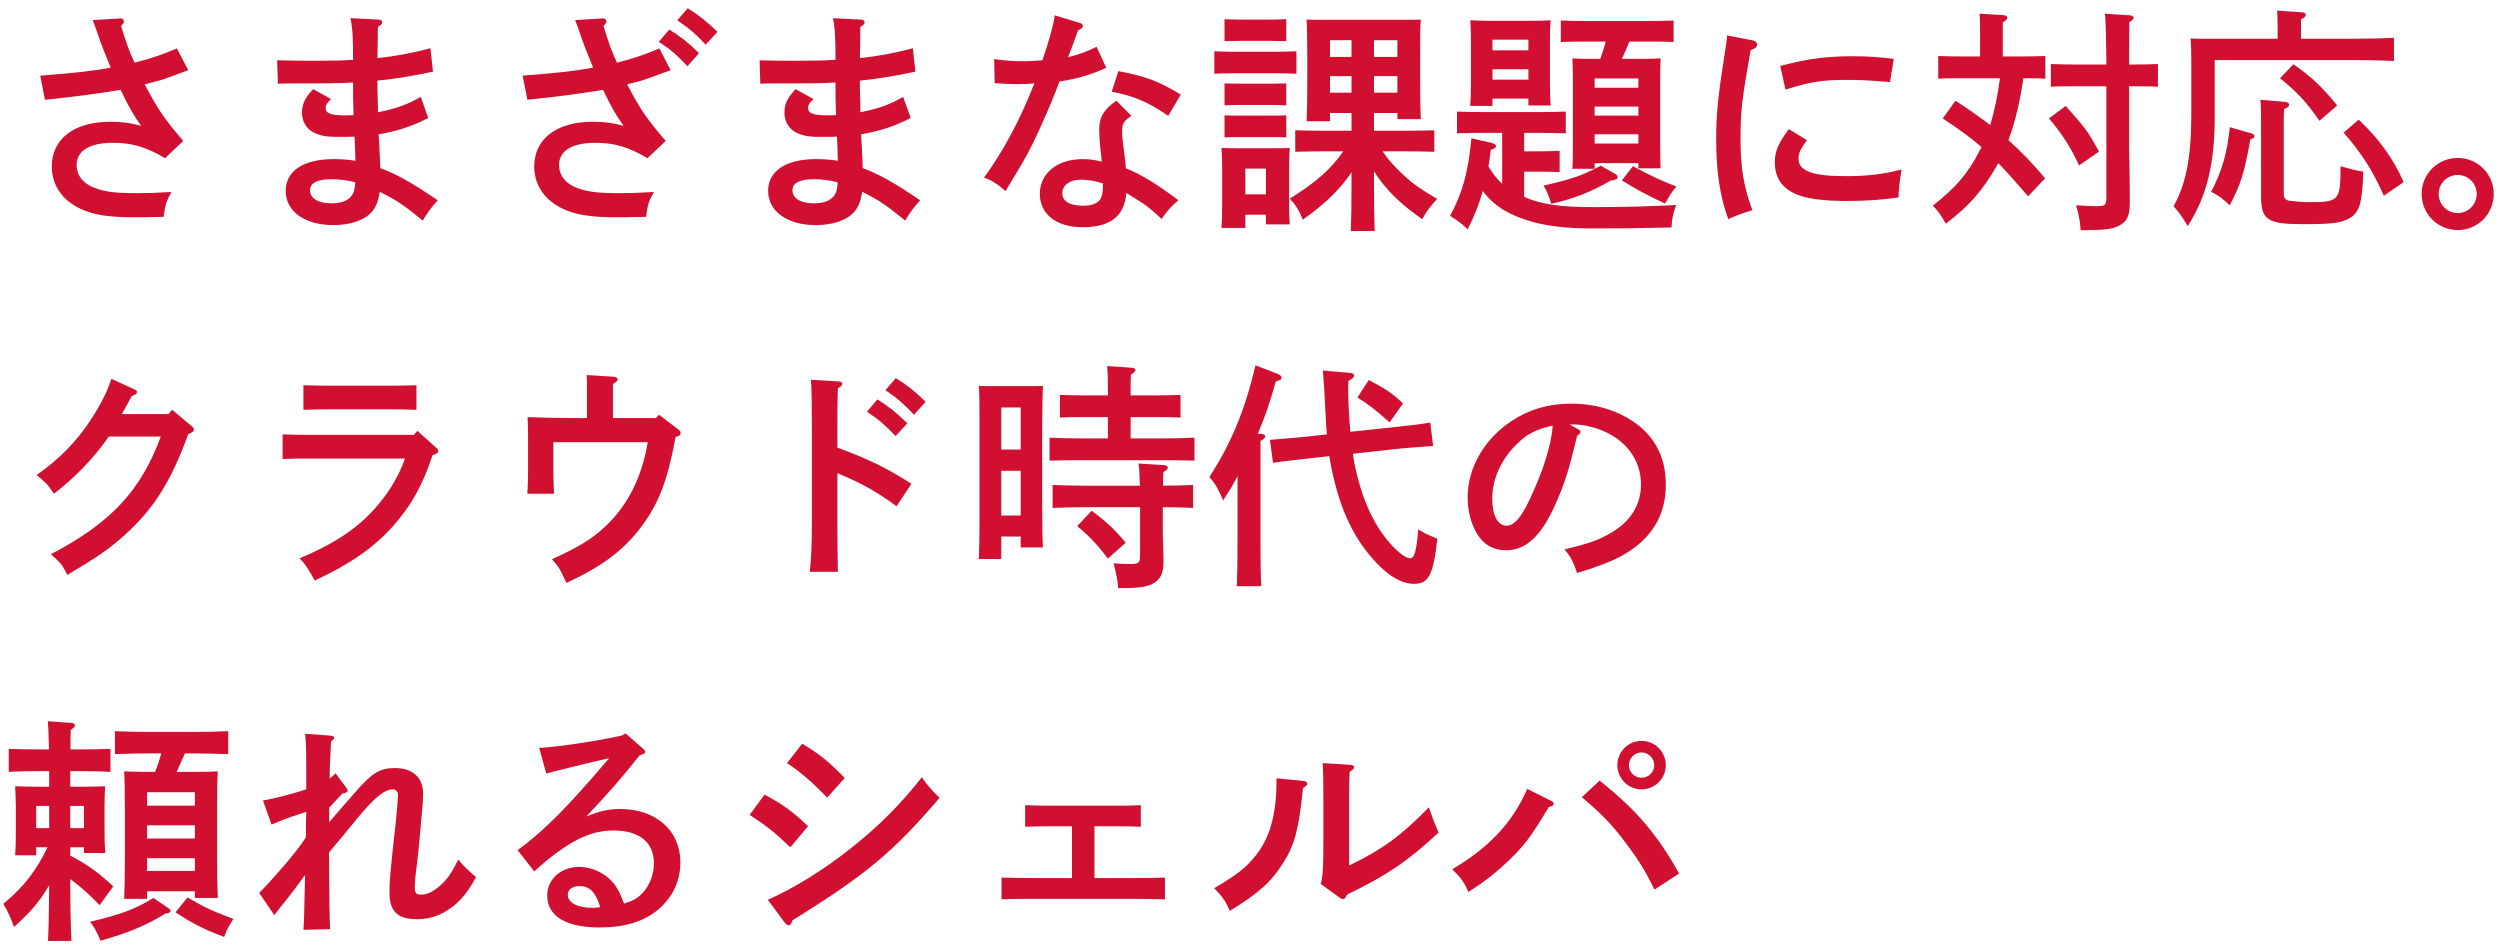 <svg width="296" height="112" viewBox="0 0 296 112" fill="none" xmlns="http://www.w3.org/2000/svg">
<path d="M10.976 2.376L14.28 2.18C14.504 2.18 14.672 2.32 14.672 2.544C14.672 2.684 14.644 2.74 14.336 3.076C14.868 4.84 15.344 6.212 15.932 7.416C17.752 6.968 19.236 6.464 20.944 5.736L22.288 8.312C20.16 9.096 19.432 9.376 18.928 9.516C18.284 9.684 17.472 9.88 17.136 9.992C18.704 12.988 19.488 14.108 21.7 16.684L19.544 18.728C17.276 17.384 15.596 16.908 13.356 16.908C10.612 16.908 9.072 17.86 9.072 19.512C9.072 20.912 9.996 21.92 11.704 22.424C12.796 22.76 14.056 22.872 16.156 22.872C17.444 22.872 18.368 22.844 20.3 22.732C19.712 23.768 19.544 24.272 19.376 25.672C18.088 25.7 17.22 25.728 15.932 25.728C12.88 25.728 11.088 25.448 9.52 24.72C7.336 23.684 6.132 21.892 6.132 19.708C6.132 16.46 8.764 14.416 13.048 14.416C14.42 14.416 15.288 14.528 16.716 14.892C15.876 13.744 15.344 12.848 14.28 10.636C12.236 11 8.26 11.532 5.32 11.812L4.76 8.956C8.848 8.648 11.088 8.396 13.104 8.004C12.376 6.24 11.816 4.812 11.48 3.748C11.228 3.02 11.172 2.908 10.976 2.376ZM44.996 19.064L45.024 19.904C46.984 20.632 48.776 21.64 51.828 23.712C51.156 24.44 50.456 25.364 50.064 26.12C47.6 24.132 47.096 23.796 44.968 22.704C44.8 23.768 44.548 24.44 44.072 25.028C43.204 26.064 41.524 26.652 39.452 26.652C36.092 26.652 33.824 25.028 33.824 22.592C33.824 20.24 35.952 18.84 39.48 18.84C40.404 18.84 41.244 18.896 42.084 19.036C42.028 18.056 42.056 17.384 41.972 16.18C41.636 16.18 41.272 16.208 40.628 16.208C38.724 16.208 38.22 16.152 37.352 15.788C36.372 15.396 35.756 14.472 35.756 13.352C35.756 12.316 36.092 11.616 37.072 10.552L39.2 11.728C38.724 12.176 38.556 12.428 38.556 12.792C38.556 13.436 39.2 13.66 40.88 13.66C41.216 13.66 41.468 13.66 41.86 13.632C41.804 11.784 41.804 11.504 41.804 9.768C39.788 9.88 38.836 9.88 34.608 9.88H33.852C33.796 9.88 33.348 9.908 32.9 9.908L32.816 7.136C34.524 7.192 35.252 7.192 37.548 7.192C38.864 7.192 40.824 7.164 41.804 7.08C41.804 4.476 41.748 3.328 41.496 2.152L44.828 2.32C45.108 2.348 45.248 2.46 45.248 2.628C45.248 2.824 45.164 2.936 44.744 3.188C44.744 4.252 44.716 5.064 44.688 6.884C46.788 6.66 49.056 6.24 50.96 5.708L51.268 8.48C49.168 8.956 46.368 9.404 44.688 9.544V9.656C44.688 10.132 44.688 10.636 44.716 11.504C44.744 12.316 44.744 12.568 44.744 13.296C46.984 12.82 48.132 12.428 49.812 11.476L50.708 13.968C48.804 14.948 47.012 15.536 44.828 15.9C44.856 16.32 44.94 17.496 44.996 19.064ZM42.056 21.64V21.584C41.244 21.36 40.236 21.22 39.256 21.22C37.576 21.22 36.708 21.668 36.708 22.508C36.708 23.488 37.66 24.076 39.256 24.076C40.684 24.076 41.552 23.6 41.888 22.704C41.972 22.48 42.056 21.864 42.056 21.64ZM80.192 2.404L81.424 0.976C82.74 1.788 83.58 2.46 84.952 3.776L83.552 5.288C82.264 3.916 81.62 3.384 80.192 2.404ZM68.096 2.376L71.4 2.18C71.624 2.18 71.792 2.32 71.792 2.544C71.792 2.684 71.764 2.74 71.456 3.076C71.988 4.84 72.464 6.212 73.052 7.416C74.872 6.968 76.356 6.464 78.064 5.736L79.408 8.312C77.28 9.096 76.552 9.348 76.048 9.516C75.432 9.712 74.592 9.88 74.256 9.992C75.824 12.988 76.608 14.108 78.82 16.684L76.664 18.728C74.396 17.384 72.716 16.908 70.476 16.908C67.732 16.908 66.192 17.86 66.192 19.512C66.192 20.912 67.116 21.92 68.824 22.424C69.916 22.76 71.176 22.872 73.276 22.872C74.564 22.872 75.488 22.844 77.42 22.732C76.832 23.768 76.664 24.272 76.496 25.672C74.34 25.728 73.92 25.728 73.052 25.728C70 25.728 68.208 25.448 66.64 24.72C64.456 23.684 63.252 21.892 63.252 19.708C63.252 16.46 65.884 14.416 70.168 14.416C71.54 14.416 72.408 14.528 73.836 14.892C72.996 13.744 72.464 12.848 71.4 10.636C69.356 11 65.38 11.532 62.44 11.812L61.88 8.956C65.968 8.648 68.208 8.396 70.224 8.004C69.496 6.24 68.936 4.812 68.6 3.748C68.348 3.02 68.292 2.908 68.096 2.376ZM78.008 4.952L79.24 3.496C80.556 4.308 81.424 4.98 82.768 6.296L81.396 7.836C80.08 6.464 79.464 5.904 78.008 4.952ZM102.116 19.064L102.144 19.904C104.104 20.632 105.896 21.64 108.948 23.712C108.276 24.44 107.576 25.364 107.184 26.12C104.72 24.132 104.216 23.796 102.088 22.704C101.92 23.768 101.668 24.44 101.192 25.028C100.324 26.064 98.644 26.652 96.572 26.652C93.212 26.652 90.944 25.028 90.944 22.592C90.944 20.24 93.072 18.84 96.6 18.84C97.524 18.84 98.364 18.896 99.204 19.036C99.148 18.056 99.176 17.384 99.092 16.18C98.756 16.18 98.392 16.208 97.748 16.208C95.844 16.208 95.34 16.152 94.472 15.788C93.492 15.396 92.876 14.472 92.876 13.352C92.876 12.316 93.212 11.616 94.192 10.552L96.32 11.728C95.844 12.176 95.676 12.428 95.676 12.792C95.676 13.436 96.32 13.66 98 13.66C98.336 13.66 98.588 13.66 98.98 13.632C98.924 11.784 98.924 11.504 98.924 9.768C96.908 9.88 95.956 9.88 91.728 9.88H90.972C90.916 9.88 90.468 9.908 90.02 9.908L89.936 7.136C91.644 7.192 92.372 7.192 94.668 7.192C95.984 7.192 97.944 7.164 98.924 7.08C98.924 4.476 98.868 3.328 98.616 2.152L101.948 2.32C102.228 2.348 102.368 2.46 102.368 2.628C102.368 2.824 102.284 2.936 101.864 3.188C101.864 4.252 101.836 5.064 101.808 6.884C103.908 6.66 106.176 6.24 108.08 5.708L108.388 8.48C106.288 8.956 103.488 9.404 101.808 9.544V9.656C101.808 10.132 101.808 10.636 101.836 11.504C101.864 12.316 101.864 12.568 101.864 13.296C104.104 12.82 105.252 12.428 106.932 11.476L107.828 13.968C105.924 14.948 104.132 15.536 101.948 15.9C101.976 16.32 102.06 17.496 102.116 19.064ZM99.176 21.64V21.584C98.364 21.36 97.356 21.22 96.376 21.22C94.696 21.22 93.828 21.668 93.828 22.508C93.828 23.488 94.78 24.076 96.376 24.076C97.804 24.076 98.672 23.6 99.008 22.704C99.092 22.48 99.176 21.864 99.176 21.64ZM132.188 11.924L133.952 13.716C133.084 14.304 132.86 14.64 132.86 15.48C132.86 16.068 132.888 16.432 133.056 17.748C133.14 18.336 133.168 18.504 133.252 19.372C133.28 19.708 133.308 19.82 133.308 19.932C135.072 20.632 136.92 21.752 139.524 23.712C138.712 24.384 138.236 24.888 137.536 25.924C135.996 24.496 135.856 24.384 133.364 22.844C133.112 25.616 131.488 26.904 128.156 26.904C125.104 26.904 123.116 25.364 123.116 22.956C123.116 20.548 125.16 18.84 128.156 18.84C129.052 18.84 129.64 18.924 130.452 19.148C130.368 18.476 130.368 18.28 130.284 17.552C130.2 16.908 130.144 15.732 130.144 15.396C130.144 13.856 130.676 12.96 132.188 11.924ZM130.592 21.724C129.584 21.388 128.8 21.276 127.96 21.276C126.672 21.276 125.776 21.92 125.776 22.872C125.776 23.824 126.616 24.356 128.24 24.356C129.248 24.356 129.976 24.076 130.284 23.572C130.508 23.236 130.592 22.648 130.592 21.724ZM124.88 1.816L127.848 2.712C128.072 2.768 128.212 2.908 128.212 3.076C128.212 3.272 128.072 3.384 127.652 3.58C126.98 5.4 126.644 6.352 126.448 6.772C127.82 6.436 128.856 6.044 129.836 5.54L130.984 8.032C129.024 8.9 127.652 9.292 125.44 9.656C124.936 11.028 124.068 13.156 123.06 15.34C122.08 17.496 121.436 18.7 120.288 20.576C119.728 21.528 119.308 22.2 119.056 22.62C118.02 21.724 117.572 21.444 116.508 21.024C118.776 17.944 120.82 14.108 122.472 9.852C121.884 9.936 121.408 9.964 120.512 9.964C119.728 9.964 119.112 9.936 117.768 9.852L117.712 6.996C119.056 7.192 119.924 7.248 121.1 7.248C121.884 7.248 122.36 7.22 123.424 7.136C124.236 4.756 124.768 2.824 124.88 1.816ZM131.628 10.86L132.412 8.424C135.576 9.012 137.116 9.572 139.804 11.196L138.32 13.716C135.912 12.064 134.288 11.364 131.628 10.86ZM160.02 15.48V13.38H157.472V14.36H154.7C154.756 13.24 154.784 11.616 154.784 9.432V6.772C154.784 5.092 154.756 3.188 154.7 2.32C155.54 2.348 156.1 2.348 157.08 2.348H165.844C166.824 2.348 167.384 2.348 168.224 2.32C168.14 3.216 168.14 3.916 168.14 6.772V9.18C168.14 11.42 168.168 13.044 168.224 14.108H165.452V13.38H162.68V15.48H166.46C167.552 15.48 168.98 15.452 169.82 15.424V17.972C168.952 17.944 167.384 17.916 166.46 17.916H163.688C164.388 18.896 164.864 19.456 165.732 20.296C167.076 21.612 167.916 22.228 170.156 23.544C169.092 24.748 168.98 24.916 168.392 25.952C165.76 24.104 164.164 22.564 162.68 20.296V21.612C162.68 24.188 162.708 26.092 162.764 27.352H159.936C159.992 26.092 160.02 24.188 160.02 21.612V20.408C158.62 22.48 156.856 24.16 154.252 26.008C153.776 24.832 153.412 24.272 152.712 23.516C155.848 21.556 157.584 20.044 159.04 17.916H156.716C155.792 17.916 154.196 17.944 153.356 17.972V15.424C154.196 15.452 155.624 15.48 156.716 15.48H160.02ZM162.68 9.012V10.972H165.452V9.012H162.68ZM160.02 9.012H157.472V10.972H160.02V9.012ZM162.68 4.756V6.744H165.452V4.756H162.68ZM160.02 4.756H157.472V6.744H160.02V4.756ZM147.448 25.42V26.988H144.62C144.676 26.344 144.704 25.392 144.704 24.02V19.988C144.704 19.092 144.676 18.028 144.62 17.524C145.264 17.552 145.852 17.552 146.664 17.552H150.696C151.508 17.552 152.096 17.552 152.712 17.524C152.656 18.028 152.628 19.092 152.628 19.988V23.656C152.628 24.972 152.656 25.924 152.712 26.568H149.884V25.42H147.448ZM149.884 23.012V19.96H147.448V23.012H149.884ZM153.496 6.072V8.732C152.908 8.704 152.012 8.676 151.256 8.676H146.02C145.264 8.676 144.368 8.704 143.78 8.732V6.072C144.396 6.1 145.404 6.128 146.02 6.128H151.256C151.872 6.128 152.88 6.1 153.496 6.072ZM152.292 13.66V16.264C151.872 16.236 151.144 16.236 150.612 16.236H146.664C146.132 16.236 145.404 16.236 144.984 16.264V13.66C145.404 13.688 146.132 13.688 146.664 13.688H150.612C151.144 13.688 151.872 13.688 152.292 13.66ZM152.292 9.88V12.484C151.872 12.456 151.144 12.428 150.612 12.428H146.664C146.132 12.428 145.404 12.456 144.984 12.484V9.88L146.664 9.908H150.612L152.292 9.88ZM152.292 4.868L150.612 4.84H146.664L144.984 4.868V2.264C145.404 2.292 146.104 2.32 146.664 2.32H150.612C151.172 2.32 151.872 2.292 152.292 2.264V4.868ZM180.46 20.324V23.32C182.532 24.216 184.8 24.524 188.692 24.524C192.276 24.524 196.112 24.412 198.464 24.272C198.1 25.252 197.96 25.868 197.904 26.932C192.976 27.044 192.556 27.044 188.132 27.044C184.128 27.044 180.992 26.428 178.528 25.14C177.352 24.524 176.4 23.712 175.56 22.62C175.14 24.16 174.552 25.616 173.768 27.156C173.18 26.568 172.676 26.176 171.696 25.56C173.18 22.76 173.824 20.436 174.216 16.376L176.568 16.908C176.904 16.992 177.128 17.132 177.128 17.3C177.128 17.496 176.96 17.58 176.512 17.748C176.428 18.42 176.344 19.064 176.232 19.708C176.68 20.464 177.212 21.164 177.856 21.78V15.732H175.308C174.496 15.732 173.32 15.76 172.508 15.788V13.212C173.32 13.24 174.496 13.268 175.308 13.268H182.588C183.4 13.268 184.576 13.24 185.388 13.212V15.788C184.576 15.76 183.4 15.732 182.588 15.732H180.46V17.916H182.448C183.036 17.916 184.044 17.888 184.66 17.86V20.38C184.1 20.352 183.204 20.324 182.448 20.324H180.46ZM188.804 19.316V19.988H186.172C186.228 19.344 186.228 18.392 186.228 17.02V9.376C186.228 8.508 186.2 7.416 186.172 6.912C186.788 6.94 187.348 6.968 188.188 6.968H189.476C189.7 6.296 189.952 5.624 190.12 4.924H187.572C186.76 4.924 185.584 4.924 184.8 4.98V2.432C185.584 2.46 186.76 2.488 187.572 2.488H195.384C196.196 2.488 197.372 2.46 198.156 2.432V4.98C197.372 4.924 196.196 4.924 195.384 4.924H192.92C192.64 5.624 192.36 6.296 192.024 6.968H194.6C195.44 6.968 196 6.94 196.616 6.912C196.588 7.416 196.56 8.508 196.56 9.376V17.02C196.56 18.336 196.588 19.288 196.616 19.932H193.984V19.316H188.804ZM188.804 16.992H193.984V15.9H188.804V16.992ZM188.804 12.624V13.688H193.984V12.624H188.804ZM193.984 10.384V9.292H188.804V10.384H193.984ZM180.964 11.672H176.708V12.54H174.076C174.132 11.868 174.16 10.944 174.16 9.572V4.924C174.16 4 174.132 2.908 174.076 2.404C174.636 2.432 175.756 2.46 176.092 2.46H181.58C182.168 2.46 183.092 2.432 183.596 2.404C183.54 2.964 183.512 4.028 183.512 4.924V9.572C183.512 10.888 183.54 11.84 183.596 12.484H180.964V11.672ZM180.964 9.432V8.2H176.708V9.432H180.964ZM180.964 5.96V4.7H176.708V5.96H180.964ZM192.024 21.36L193.34 19.68C195.3 20.744 196.784 21.444 198.492 22.088C197.988 22.648 197.68 23.124 197.148 24.104C195.076 23.152 193.648 22.368 192.024 21.36ZM189.532 19.624L191.156 20.548C191.408 20.688 191.52 20.828 191.52 20.968C191.52 21.192 191.408 21.276 190.68 21.388C188.496 22.676 186.312 23.544 183.68 24.132C183.316 23.04 183.148 22.62 182.756 21.976C186.256 21.164 187.208 20.828 189.532 19.624ZM211.4 10.608L210.784 7.808C214.088 6.94 216.272 6.66 219.38 6.66C221.116 6.66 222.376 6.744 224.224 6.968L223.776 9.712C223.272 9.684 222.88 9.656 222.628 9.628C220.892 9.488 220.08 9.46 218.54 9.46C215.796 9.46 214.34 9.684 211.4 10.608ZM211.792 15.284L213.948 16.6C213.164 17.636 212.94 18.168 212.94 18.784C212.94 20.24 214.592 20.856 218.512 20.856C221.116 20.856 222.936 20.632 225.148 20.072C224.924 21.416 224.812 22.34 224.784 23.376C222.964 23.656 220.808 23.796 218.708 23.796C216.3 23.796 214.396 23.6 213.164 23.18C211.148 22.508 210.14 21.192 210.14 19.232C210.14 17.916 210.532 16.992 211.792 15.284ZM204.484 4.196L207.536 4.784C207.844 4.84 208.04 5.036 208.04 5.26C208.04 5.568 207.844 5.736 207.284 5.932C206.22 11.84 206.08 13.212 206.08 16.516C206.08 19.82 206.444 22.088 207.48 24.888C206.276 25.252 205.576 25.504 204.624 25.952C203.644 23.264 203.196 20.296 203.196 16.516C203.196 13.492 203.392 11.476 204.288 5.792C204.4 5.12 204.456 4.812 204.484 4.196ZM252.084 7.64H252.7C253.512 7.64 254.716 7.612 255.5 7.584V10.272C254.716 10.216 253.512 10.216 252.7 10.216H252.084V17.272C252.084 18.56 252.168 20.268 252.168 23.712V23.992C252.168 25.392 251.916 26.092 251.16 26.568C250.292 27.128 249.48 27.24 246.344 27.268C246.288 26.176 246.148 25.56 245.812 24.3C246.904 24.384 247.436 24.412 248.276 24.412C249.284 24.412 249.396 24.3 249.396 23.236V10.216H245.588C244.776 10.216 243.6 10.216 242.816 10.272V7.584C243.6 7.612 244.776 7.64 245.588 7.64H249.396C249.368 4.392 249.312 2.32 249.228 1.62L252.224 1.816C252.476 1.844 252.616 1.956 252.616 2.096C252.616 2.264 252.476 2.404 252.112 2.628C252.112 3.496 252.112 3.58 252.084 7.64ZM242.172 6.632V9.32C241.416 9.264 240.352 9.264 239.568 9.264C239.204 11.756 238.672 14.22 237.804 16.6C239.26 17.888 240.576 19.26 242.144 21.108L240.128 23.236C238.672 21.556 237.58 20.324 236.6 19.316L236.488 19.512C234.836 22.424 233.24 24.328 230.384 26.484C229.74 25.364 229.376 24.86 228.844 24.356C231.532 22.228 232.932 20.632 234.276 18.056C234.388 17.832 234.5 17.636 234.612 17.412C233.324 16.292 232.008 15.34 230.02 14.024L231.532 11.924C233.156 12.988 234.472 13.912 235.648 14.808C236.18 12.988 236.544 11.14 236.796 9.264H232.288C231.476 9.264 230.3 9.264 229.488 9.32V6.632C230.3 6.66 231.476 6.688 232.288 6.688H234.444V4.224C234.444 2.936 234.444 2.6 234.388 1.62L237.16 1.788C237.496 1.816 237.664 1.928 237.664 2.096C237.664 2.264 237.524 2.404 237.132 2.656V6.688H239.372C240.184 6.688 241.36 6.66 242.172 6.632ZM242.592 14.024L244.58 12.54C247.044 15.34 247.156 15.48 248.528 17.944L246.148 19.596C245.392 17.804 244.076 15.704 242.592 14.024ZM272.44 4.588H277.844C279.58 4.588 281.988 4.56 283.444 4.476V7.22C281.988 7.136 279.468 7.108 277.844 7.108H262.22V13.856C262.22 19.456 261.268 23.264 259.028 26.764C258.244 25.504 258.132 25.308 257.348 24.412C258.804 21.864 259.448 18.616 259.448 13.66V7.024C259.448 6.156 259.42 5.092 259.364 4.56C260.316 4.588 261.24 4.588 262.444 4.588H269.668V3.076C269.668 2.292 269.64 1.676 269.612 1.256L272.496 1.452C272.832 1.48 273 1.564 273 1.732C273 1.928 272.86 2.096 272.44 2.292V4.588ZM264.012 15.06L266.644 15.816C266.812 15.872 266.924 15.984 266.924 16.124C266.924 16.292 266.84 16.376 266.448 16.488C265.692 20.576 265.356 21.668 264.012 24.3C262.864 23.292 262.724 23.18 261.8 22.704C263.116 20.184 263.676 18.168 264.012 15.06ZM267.624 11.812L270.592 12.064C270.844 12.092 271.04 12.232 271.04 12.4C271.04 12.596 270.872 12.736 270.452 12.904C270.424 13.268 270.396 13.66 270.396 14.108V22.788C270.396 23.46 270.536 23.656 271.04 23.768C271.376 23.824 272.664 23.936 273.28 23.936C276.976 23.936 277.116 23.796 277.116 19.68C278.488 20.072 278.964 20.184 279.804 20.324C279.72 23.964 279.356 25.196 278.18 25.84C277.2 26.4 276.192 26.54 272.692 26.54C268.464 26.54 267.708 26.036 267.708 23.236V14.388C267.708 12.904 267.68 12.232 267.624 11.812ZM269.948 9.264L271.544 7.612C273.616 9.04 274.96 10.3 276.724 12.484L274.624 14.304C273.028 12.008 271.964 10.888 269.948 9.264ZM277.48 15.704L279.272 14.164C281.708 16.488 283.332 18.728 284.592 21.556L282.24 23.18C281.008 20.324 279.608 18.112 277.48 15.704ZM291.004 18.7C293.356 18.7 295.26 20.604 295.26 22.956C295.26 25.336 293.356 27.24 291.004 27.24C288.624 27.24 286.72 25.336 286.72 22.956C286.72 20.604 288.624 18.7 291.004 18.7ZM291.004 20.716C289.744 20.716 288.736 21.724 288.736 22.956C288.736 24.216 289.744 25.224 291.004 25.224C292.236 25.224 293.244 24.216 293.244 22.956C293.244 21.724 292.236 20.716 291.004 20.716ZM13.188 44.852L15.82 46.056C16.184 46.224 16.212 46.252 16.212 46.42C16.212 46.616 16.128 46.7 15.596 46.896C15.372 47.344 14.98 48.044 14.42 49.024H19.936L20.384 48.52L22.596 50.368C22.848 50.592 22.96 50.676 22.96 50.844C22.96 51.068 22.848 51.152 22.288 51.404C20.244 57.004 18.228 60.224 14.784 63.332C12.992 64.956 11.452 66.02 7.98 68.064C7.392 66.916 7.168 66.608 6.02 65.628C13.16 61.876 16.66 58.124 19.04 51.684H12.88C11.228 54.12 8.876 56.556 6.384 58.46C5.656 57.368 5.572 57.284 4.34 56.248C7 54.372 9.1 52.244 10.752 49.696C11.984 47.792 12.712 46.336 13.188 44.852ZM33.46 54.344V51.432C34.328 51.46 35.42 51.488 36.26 51.488H49L49.42 51.012L51.604 52.972C51.828 53.168 51.884 53.252 51.884 53.392C51.884 53.616 51.688 53.756 51.212 53.896C50.064 57.396 48.692 59.888 46.48 62.352C44.212 64.872 41.468 66.776 37.268 68.736C36.428 67.252 36.148 66.804 35.476 66.104C40.348 64.06 43.316 61.876 45.696 58.572C46.704 57.172 47.544 55.548 47.936 54.288H36.26C35.504 54.288 34.384 54.316 33.46 54.344ZM49.308 45.608V48.52C48.524 48.492 47.32 48.464 46.508 48.464H38.724C37.912 48.464 36.736 48.492 35.924 48.52V45.608C36.736 45.636 37.912 45.664 38.724 45.664H46.508C47.32 45.664 48.524 45.636 49.308 45.608ZM72.576 49.5H77.644L78.036 49.108L80.276 50.816C80.5 50.984 80.584 51.096 80.584 51.264C80.584 51.488 80.472 51.6 79.996 51.74C79.016 56.976 78.008 59.552 75.964 62.324C73.836 65.152 71.316 67.056 67.06 69.016C66.304 67.364 66.164 67.112 65.352 66.216C68.6 64.732 70.056 63.836 71.68 62.324C74.312 59.832 75.992 56.556 76.692 52.356H65.52V55.968C65.52 56.612 65.548 57.564 65.604 58.46H62.44C62.496 57.564 62.524 56.612 62.524 55.968V51.572C62.524 51.012 62.496 50.396 62.468 49.388C63.98 49.444 66.164 49.5 68.124 49.5H69.496V46.252C69.496 45.44 69.496 44.824 69.468 44.404L72.576 44.6C72.94 44.628 73.136 44.74 73.136 44.908C73.136 45.076 72.996 45.216 72.576 45.468V49.5ZM104.832 46.196L106.064 44.768C107.38 45.58 108.248 46.252 109.592 47.568L108.22 49.108C106.904 47.736 106.288 47.176 104.832 46.196ZM102.648 48.744L103.88 47.288C105.196 48.1 106.064 48.8 107.436 50.116L106.036 51.628C104.72 50.256 104.104 49.724 102.648 48.744ZM99.148 50.788V53C102.9 54.372 105.14 55.492 107.912 57.284L106.148 59.944C103.992 58.32 101.836 57.116 99.148 56.024V61.988C99.148 64.62 99.176 66.272 99.204 67.7H95.872C96.04 66.328 96.124 64.508 96.124 61.988V50.788C96.124 47.596 96.096 45.832 96.012 44.964L99.288 45.16C99.568 45.188 99.736 45.272 99.736 45.44C99.736 45.608 99.568 45.776 99.204 45.972C99.148 47.82 99.148 48.156 99.148 50.788ZM118.552 63.528V66.188H115.892C115.948 65.124 115.976 63.5 115.976 61.26V50.144C115.976 46.924 115.948 46.588 115.892 45.692C116.424 45.72 116.9 45.72 117.544 45.72H121.828C122.5 45.72 122.976 45.72 123.48 45.692C123.452 46.588 123.396 48.464 123.396 50.144V59.888C123.396 62.24 123.424 63.752 123.48 64.816H120.848V63.528H118.552ZM118.552 53.224H120.848V48.24H118.552V53.224ZM118.552 55.744V61.036H120.848V55.744H118.552ZM131.18 51.908V49.388H128.268C127.456 49.388 126.28 49.388 125.496 49.444V46.756C126.28 46.784 127.456 46.812 128.268 46.812H131.18C131.18 45.048 131.152 44.068 131.096 43.34L133.924 43.536C134.232 43.564 134.428 43.648 134.428 43.816C134.428 43.984 134.26 44.124 133.896 44.376C133.868 44.936 133.868 45.552 133.868 46.812H136.976C137.816 46.812 138.992 46.784 139.776 46.756V49.444C138.992 49.388 137.816 49.388 136.976 49.388H133.868V51.908H137.508C138.628 51.908 140.448 51.88 141.428 51.824V54.54C140.392 54.512 138.572 54.484 137.508 54.484H128.184C126.98 54.484 125.412 54.512 124.264 54.54V51.824C125.328 51.88 126.924 51.908 128.184 51.908H131.18ZM137.676 60.056V63.136C137.676 63.64 137.704 64.228 137.732 65.18C137.76 65.712 137.76 66.244 137.76 66.524C137.76 67.728 137.48 68.428 136.78 68.932C135.996 69.464 135.044 69.632 132.888 69.632H132.384C132.328 68.708 132.216 68.176 131.852 66.692C132.664 66.748 133.112 66.776 133.784 66.776C134.876 66.776 134.988 66.664 134.988 65.628V60.056H128.52C127.344 60.056 125.776 60.084 124.628 60.14V57.424C125.692 57.452 127.288 57.508 128.52 57.508H134.96C134.932 56.248 134.876 55.184 134.792 54.876L137.844 55.072C138.096 55.1 138.264 55.212 138.264 55.352C138.264 55.52 138.124 55.688 137.76 55.884C137.704 56.304 137.704 56.416 137.704 57.508C138.824 57.508 140.364 57.452 141.26 57.424V60.14C140.336 60.084 138.768 60.056 137.676 60.056ZM127.54 62.296L129.248 60.476C130.956 61.736 131.992 62.688 133.28 64.256L131.18 66.132C129.92 64.48 128.996 63.5 127.54 62.296ZM159.88 51.124L164.892 50.592C167.272 50.34 168.196 50.228 169.344 50.032L169.68 52.804C166.88 53 165.956 53.084 165.228 53.168L160.188 53.728C160.272 54.344 160.356 54.932 160.468 55.38C161.42 59.636 162.904 62.688 165.172 64.956C165.844 65.628 166.572 66.104 166.964 66.104C167.468 66.104 167.72 65.18 167.916 62.688C168.728 63.164 168.924 63.276 170.184 63.78C169.708 68.064 169.148 69.128 167.44 69.128C166.04 69.128 164.612 68.344 163.016 66.692C160.664 64.228 159.068 61.204 158.06 57.228C157.752 56.024 157.556 55.072 157.388 54.008L155.148 54.26C152.6 54.54 151.844 54.624 150.724 54.792L150.36 52.076C153.412 51.824 154.112 51.768 154.812 51.684L157.108 51.432C156.996 50.34 156.94 49.052 156.856 47.344C156.828 46.588 156.744 45.44 156.632 43.872L159.88 44.152C160.16 44.18 160.328 44.292 160.328 44.46C160.328 44.656 160.188 44.796 159.656 45.104C159.628 45.636 159.628 45.888 159.628 46.224C159.628 47.652 159.74 49.444 159.88 51.124ZM148.932 51.348L149.352 51.376C149.632 51.404 149.8 51.516 149.8 51.656C149.8 51.852 149.632 51.992 149.24 52.216V63.668C149.24 66.188 149.268 68.176 149.324 69.408H146.44C146.496 68.148 146.524 66.244 146.524 63.668V56.36C146.048 57.34 145.572 58.096 144.816 59.244C144.284 57.956 143.892 57.284 143.192 56.472C145.768 52.496 147.392 48.604 148.652 43.256L151.34 44.292C151.592 44.404 151.732 44.544 151.732 44.712C151.732 44.908 151.648 44.992 151.06 45.16C150.276 47.904 149.884 49.052 148.932 51.348ZM160.72 47.064L162.064 44.992C164.08 46.056 164.724 46.476 166.124 47.764L164.528 50.004C162.624 48.324 162.12 47.96 160.72 47.064ZM185.836 50.256L186.788 50.788C187.012 50.9 187.124 51.012 187.124 51.124C187.124 51.292 186.984 51.46 186.732 51.6C185.724 55.772 185.276 57.2 184.156 59.72C182.504 63.444 180.684 65.152 178.332 65.152C176.792 65.152 175.644 64.48 174.86 63.164C174.132 61.932 173.768 60.448 173.768 58.88C173.768 55.38 175.756 51.936 179.032 49.808C181.076 48.464 183.372 47.792 186.004 47.792C188.972 47.792 191.576 48.604 193.704 50.144C196.056 51.88 197.232 54.288 197.232 57.396C197.232 61.092 195.496 63.892 191.94 65.852C190.82 66.468 188.692 67.28 186.732 67.84C186.2 66.384 186.004 65.992 185.248 65.04C188.188 64.34 189.308 63.948 190.848 63.024C193.088 61.708 194.292 59.72 194.292 57.368C194.292 54.484 192.556 52.104 189.588 50.928C188.524 50.508 187.292 50.256 186.396 50.256H185.836ZM183.848 50.396C181.86 50.816 180.74 51.404 179.48 52.692C177.688 54.484 176.68 56.78 176.68 59.02C176.68 61.008 177.324 62.24 178.36 62.24C179.256 62.24 180.04 61.372 181.048 59.272C182.672 55.884 183.652 52.804 183.848 50.396ZM8.456 111.408H5.684C5.768 109.868 5.796 107.656 5.824 104.8C4.704 106.76 3.528 108.076 1.652 109.756C1.288 108.692 1.008 108.076 0.392 107.012C2.828 104.996 4.256 103.148 5.628 100.32H4.284V101.272H1.792C1.848 100.6 1.876 99.676 1.876 98.276V95.56C1.876 94.692 1.82 93.6 1.792 93.096C2.772 93.124 3.64 93.152 4.872 93.152H5.824V91.304H4.368C3.388 91.304 1.876 91.332 1.036 91.388V88.672C1.876 88.7 3.304 88.728 4.368 88.728H5.796C5.768 87.02 5.712 85.9 5.656 85.396L8.456 85.592C8.708 85.62 8.876 85.732 8.876 85.872C8.876 86.04 8.736 86.18 8.372 86.432C8.344 87.02 8.344 87.244 8.344 88.728H9.744C10.808 88.728 12.264 88.7 13.076 88.672V91.388C12.236 91.332 10.724 91.304 9.744 91.304H8.316V93.152H9.352C10.612 93.152 11.48 93.124 12.46 93.096C12.404 93.6 12.376 94.692 12.376 95.56V98.08C12.376 99.396 12.404 100.348 12.46 100.992H9.94V100.32H8.316V101.3C10.444 102.42 11.62 103.288 13.412 104.94L11.788 107.18C10.668 105.976 9.604 105.024 8.316 104.072C8.316 107.32 8.372 109.756 8.456 111.408ZM5.824 98.052V95.42H4.284V98.052H5.824ZM8.316 98.052H9.94V95.42H8.316V98.052ZM23.1 89.204H21.896C21.588 89.932 21.224 90.66 20.916 91.388H23.408C24.388 91.388 25.06 91.36 25.788 91.332C25.732 92.228 25.704 93.488 25.704 95.784V101.384C25.704 103.596 25.732 105.248 25.788 106.312H23.072V105.528H17.416V106.424H14.7C14.756 105.304 14.784 103.68 14.784 101.524V95.784C14.784 94.104 14.756 92.228 14.7 91.332C15.428 91.36 16.128 91.388 17.08 91.388H18.368C18.648 90.66 18.9 89.932 19.096 89.204H17.528C16.352 89.204 14.784 89.232 13.608 89.288V86.572C14.7 86.628 16.296 86.656 17.528 86.656H23.1C24.22 86.656 26.04 86.628 27.02 86.572V89.288C25.984 89.26 24.164 89.204 23.1 89.204ZM17.416 95.392H23.072V93.796H17.416V95.392ZM17.416 97.716V99.284H23.072V97.716H17.416ZM17.416 101.608V103.12H23.072V101.608H17.416ZM20.776 108.02L22.204 106.256C24.388 107.516 24.724 107.684 27.636 108.804C26.992 109.812 26.908 109.952 26.544 110.932C24.276 110.092 22.876 109.392 20.776 108.02ZM18.172 106.312L19.88 107.488C20.104 107.628 20.188 107.684 20.188 107.824C20.188 108.02 19.992 108.132 19.6 108.16C17.332 109.56 15.26 110.428 11.9 111.38C11.396 110.204 11.172 109.784 10.668 109.14C14.504 108.216 15.96 107.656 18.172 106.312ZM38.976 95.616V97.352C39.592 96.624 39.732 96.456 41.888 93.992C44.072 91.472 44.94 90.94 46.788 90.94C48.86 90.94 50.092 92.06 50.092 93.964C50.092 94.608 50.036 95.392 49.952 96.26C49.896 96.96 49.616 100.068 49.532 100.852C49.224 103.372 49.112 104.324 49.112 105.024C49.112 105.78 49.28 105.92 49.896 105.92C50.568 105.92 51.268 105.584 52.08 104.884C52.92 104.156 53.424 103.456 54.264 101.776C54.908 102.56 55.384 103.008 56.364 103.848C55.16 106.088 54.012 107.292 52.248 108.188C51.408 108.608 50.456 108.832 49.336 108.832C47.068 108.832 46.116 107.88 46.116 105.724C46.116 104.408 46.116 104.016 46.9 96.96C46.984 96.064 47.124 94.496 47.124 94.188C47.124 93.74 46.9 93.46 46.508 93.46C45.5 93.46 44.268 94.496 42.196 97.016C40.992 98.5 40.656 98.92 38.948 100.936C39.004 107.712 39.004 108.244 39.088 110.008L35.924 110.092C36.008 108.888 36.008 108.664 36.12 103.596C35.056 105.08 34.272 106.088 33.684 106.816C33.068 107.572 32.872 107.824 32.48 108.356L30.688 105.724C31.836 104.576 35.308 100.712 36.204 99.144C36.232 98.36 36.232 97.716 36.232 97.324C36.232 96.932 36.26 96.512 36.26 96.12C36.036 96.204 35.98 96.204 35.504 96.372C34.188 96.792 33.404 97.1 32.144 97.632L31.136 94.776C32.732 94.496 34.44 94.048 36.26 93.46V90.912C36.26 88.952 36.232 87.776 36.12 86.88L39.2 87.104C39.424 87.132 39.564 87.216 39.564 87.384C39.564 87.496 39.508 87.552 39.2 87.776L39.06 90.632C39.032 91.416 39.032 91.92 39.032 92.172C39.312 91.976 39.424 91.892 39.732 91.556L40.936 93.18C41.104 93.432 41.16 93.46 41.16 93.572C41.16 93.768 40.992 93.88 40.516 93.964C40.236 94.272 40.096 94.44 39.48 95.084C39.312 95.28 39.172 95.448 38.976 95.616ZM64.68 91.584L63.84 88.56C66.248 88.42 70.98 87.692 73.668 87.076L74.06 86.824L76.104 88.616C76.328 88.812 76.384 88.896 76.384 89.008C76.384 89.176 76.244 89.26 75.992 89.344L75.74 89.428C73.36 92.396 72.156 93.768 69.412 96.68C71.064 96.008 72.044 95.784 73.444 95.784C77.644 95.784 80.556 98.332 80.556 102.084C80.556 104.296 79.66 106.2 78.008 107.628C76.272 109.112 74.004 109.812 70.98 109.812C67.004 109.812 64.792 108.468 64.792 106.032C64.792 104.1 66.416 102.644 68.572 102.644C70.196 102.644 71.82 103.456 72.8 104.772C73.192 105.332 73.388 105.724 73.892 106.984C74.984 106.648 75.516 106.34 76.132 105.668C76.944 104.772 77.42 103.512 77.42 102.224C77.42 99.732 75.712 98.332 72.632 98.332C70.392 98.332 68.348 99.144 65.716 101.104C64.988 101.664 64.456 102.084 63.252 103.176L61.292 100.656C64.428 98.36 67.228 95.532 72.128 89.764C69.888 90.296 69.552 90.352 68.236 90.688L66.668 91.08C66.192 91.192 65.044 91.472 64.68 91.584ZM71.064 107.404C70.532 105.612 69.804 104.912 68.572 104.912C67.76 104.912 67.228 105.332 67.228 105.948C67.228 106.872 68.376 107.488 70.112 107.488C70.448 107.488 70.476 107.488 71.064 107.404ZM88.76 96.484L90.524 94.076C92.848 95.336 93.884 96.12 95.676 97.828L93.576 100.32C91.644 98.5 91.056 97.996 88.76 96.484ZM92.876 109.196L90.916 106.536C93.996 105.164 97.552 102.98 100.744 100.432C104.02 97.856 106.68 95.168 109.144 92.032C109.872 93.04 110.124 93.348 111.244 94.468C105.728 100.908 102.564 103.54 93.828 108.972C93.716 109.364 93.576 109.56 93.38 109.56C93.24 109.56 93.044 109.42 92.876 109.196ZM93.184 90.352L94.976 88.056C97.076 89.316 98.056 90.1 100.016 92.116L97.944 94.44C96.208 92.648 94.808 91.416 93.184 90.352ZM126.924 103.96V97.828H124.208C123.368 97.828 122.36 97.856 121.38 97.884V95.336C122.22 95.364 123.368 95.392 124.208 95.392H132.244C133.392 95.392 133.7 95.392 135.072 95.336V97.884C134.12 97.856 133.112 97.828 132.244 97.828H129.584V103.96H134.204C135.464 103.96 136.304 103.96 137.928 103.904V106.48C136.78 106.452 135.352 106.424 134.204 106.424H122.304C121.044 106.424 119.812 106.424 118.58 106.48V103.904C119.728 103.932 121.044 103.96 122.304 103.96H126.924ZM158.62 106.284L156.38 104.66C156.632 103.764 156.688 102.644 156.688 99.452V94.552C156.688 92.396 156.66 91.192 156.604 90.352L159.824 90.548C160.16 90.576 160.328 90.66 160.328 90.856C160.328 90.996 160.188 91.136 159.796 91.388C159.768 91.836 159.74 92.9 159.74 94.552V102.476C163.716 100.544 165.9 98.948 169.176 95.588C169.68 97.044 169.876 97.52 170.324 98.584C166.572 102.056 164.136 103.68 159.488 105.92C159.348 106.284 159.208 106.452 159.04 106.452C158.928 106.452 158.76 106.396 158.62 106.284ZM151.144 92.144L154.448 92.48C154.616 92.508 154.784 92.648 154.784 92.788C154.784 92.956 154.644 93.096 154.28 93.292C153.776 98.164 153.3 99.984 151.984 102.084C150.556 104.38 149.044 105.752 145.6 107.852C145.236 106.872 144.648 106.032 143.752 105.164C146.496 103.568 147.644 102.644 148.848 101.076C150.444 98.948 151.144 96.204 151.144 92.284V92.144ZM194.348 87.72C195.944 87.72 197.232 89.008 197.232 90.604C197.232 92.172 195.944 93.46 194.348 93.46C192.78 93.46 191.492 92.172 191.492 90.604C191.492 89.008 192.78 87.72 194.348 87.72ZM194.348 89.092C193.536 89.092 192.864 89.764 192.864 90.604C192.864 91.416 193.536 92.088 194.348 92.088C195.188 92.088 195.86 91.416 195.86 90.604C195.86 89.764 195.188 89.092 194.348 89.092ZM180.824 93.404L183.736 94.86C183.876 94.916 183.96 95.056 183.96 95.168C183.96 95.336 183.764 95.476 183.372 95.56C181.384 98.892 180.6 99.956 178.92 101.608C177.184 103.288 175.924 104.296 173.852 105.612C173.404 104.52 173.012 103.96 171.948 102.924C176.344 100.32 179.088 97.38 180.824 93.404ZM187.292 94.384L189.392 92.424C193.732 95.868 196.28 98.864 198.8 103.428L195.888 105.332C194.824 103.148 193.984 101.776 192.472 99.788C190.96 97.744 189.728 96.456 187.292 94.384Z" fill="#D00F31"/>
</svg>
